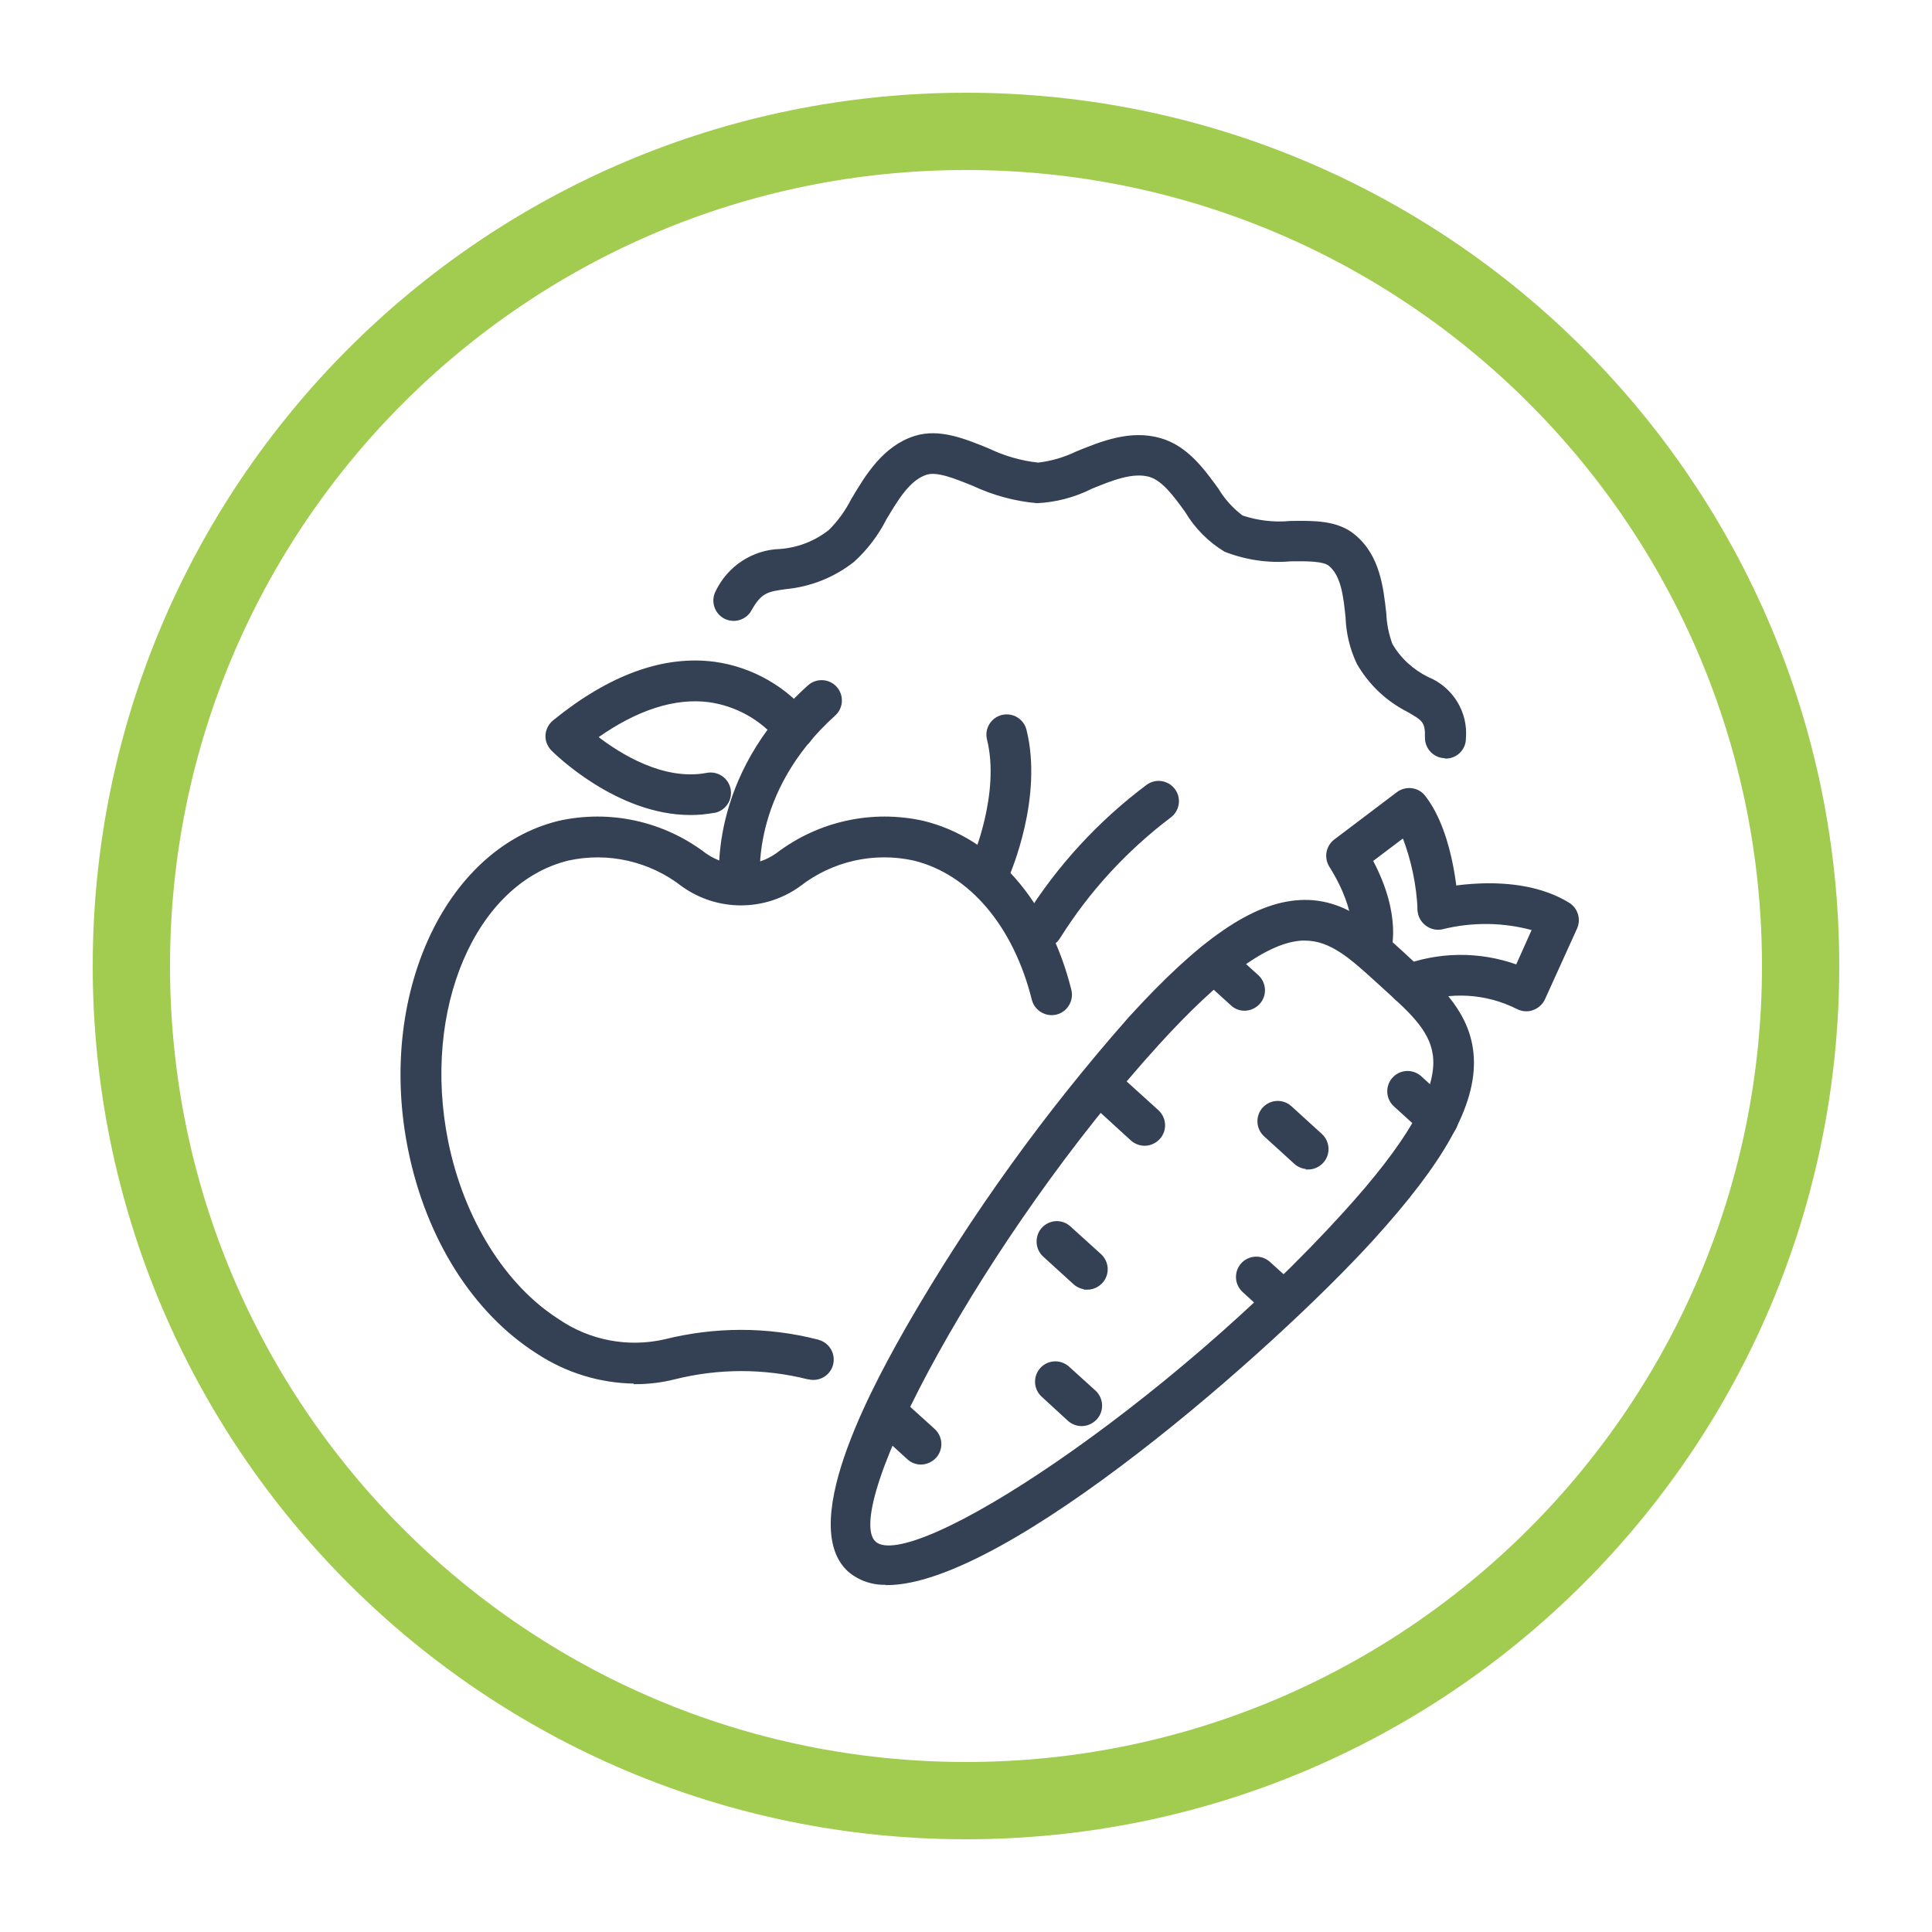 <?xml version="1.0" encoding="UTF-8"?>
<svg id="you" xmlns="http://www.w3.org/2000/svg" viewBox="0 0 100 100">
  <defs>
    <style>
      .cls-1, .cls-2 {
        fill: #344154;
      }

      .cls-3 {
        fill: none;
        stroke: #a1cc4f;
        stroke-width: 4px;
      }

      .cls-2 {
        stroke: #344154;
        stroke-miterlimit: 10;
        stroke-width: .15px;
      }
    </style>
  </defs>
  <g id="Raggruppa_1524">
    <g id="Raggruppa_1457">
      <path id="Tracciato_2201" class="cls-3" d="M50,93.2c23.86,0,43.2-19.34,43.2-43.2S73.86,6.8,50,6.8,6.8,26.14,6.8,50c0,23.86,19.34,43.2,43.2,43.2h0Z"/>
    </g>
    <g id="Raggruppa_1458">
      <path id="Tracciato_2218" class="cls-1" d="M32.85,71.54c-1.79-.02-3.53-.56-5.02-1.54-3.28-2.08-5.7-5.9-6.63-10.49-1.61-7.91,1.85-15.51,7.73-16.95,2.64-.59,5.4.02,7.55,1.66,1.12.8,2.63.8,3.75,0,2.15-1.64,4.91-2.25,7.55-1.66,3.62.88,6.46,4.13,7.6,8.69.13.52-.19,1.06-.71,1.19-.52.13-1.06-.19-1.19-.71-.96-3.84-3.26-6.55-6.17-7.26-2.08-.46-4.26.03-5.95,1.35-1.8,1.29-4.22,1.29-6.02,0-1.68-1.31-3.86-1.81-5.94-1.35-4.86,1.19-7.67,7.76-6.27,14.65.82,4.01,2.97,7.46,5.76,9.23,1.61,1.1,3.61,1.48,5.51,1.05,2.59-.65,5.29-.66,7.88,0,0,0,.06.01.06.02.52.13.84.66.71,1.19-.13.52-.66.84-1.19.71-.01,0-.02,0-.03,0-2.27-.57-4.65-.57-6.92,0-.67.17-1.36.25-2.05.25"/>
    </g>
    <g id="Raggruppa_1459">
      <path id="Tracciato_2219" class="cls-2" d="M32.85,71.54c-1.79-.02-3.53-.56-5.02-1.54-3.28-2.08-5.7-5.9-6.63-10.49-1.61-7.91,1.85-15.51,7.73-16.95,2.64-.59,5.4.02,7.55,1.66,1.12.8,2.63.8,3.75,0,2.15-1.64,4.91-2.25,7.55-1.66,3.62.88,6.46,4.13,7.6,8.69.13.52-.19,1.06-.71,1.19-.52.13-1.06-.19-1.19-.71-.96-3.84-3.26-6.55-6.17-7.26-2.08-.46-4.26.03-5.95,1.35-1.8,1.29-4.22,1.29-6.02,0-1.68-1.31-3.86-1.81-5.94-1.35-4.86,1.19-7.67,7.76-6.27,14.65.82,4.01,2.97,7.46,5.76,9.23,1.61,1.1,3.61,1.48,5.51,1.05,2.59-.65,5.29-.66,7.88,0,0,0,.06.01.06.02.52.13.84.66.71,1.19-.13.52-.66.84-1.19.71-.01,0-.02,0-.03,0-2.27-.57-4.65-.57-6.92,0-.67.17-1.36.25-2.05.25Z"/>
    </g>
    <g id="Raggruppa_1460">
      <path id="Tracciato_2220" class="cls-1" d="M38.3,46.77c-.49,0-.9-.36-.97-.85-.03-.23-.7-5.68,4.54-10.39.4-.36,1.02-.33,1.38.07.36.4.33,1.02-.07,1.38-4.47,4.02-3.91,8.62-3.9,8.67.07.54-.3,1.03-.84,1.1,0,0,0,0,0,0-.04,0-.09,0-.13,0"/>
    </g>
    <g id="Raggruppa_1461">
      <path id="Tracciato_2221" class="cls-2" d="M38.3,46.77c-.49,0-.9-.36-.97-.85-.03-.23-.7-5.68,4.54-10.39.4-.36,1.02-.33,1.38.07.36.4.33,1.02-.07,1.38-4.47,4.02-3.91,8.62-3.9,8.67.07.54-.3,1.03-.84,1.1,0,0,0,0,0,0-.04,0-.09,0-.13,0Z"/>
    </g>
    <g id="Raggruppa_1462">
      <path id="Tracciato_2222" class="cls-1" d="M35.73,42.11c-3.79,0-6.99-3.17-7.14-3.32-.19-.2-.3-.47-.28-.74.02-.28.15-.53.37-.71,2.89-2.35,5.69-3.36,8.31-3.01,1.94.27,3.71,1.29,4.93,2.83.31.44.2,1.05-.24,1.36-.43.3-1.03.21-1.35-.22-.91-1.11-2.21-1.83-3.63-2.03-1.78-.23-3.75.4-5.84,1.88,1.2.93,3.46,2.35,5.72,1.93.53-.11,1.05.23,1.16.76.11.53-.23,1.05-.76,1.16-.01,0-.02,0-.03,0-.39.07-.79.11-1.19.11"/>
    </g>
    <g id="Raggruppa_1463">
      <path id="Tracciato_2223" class="cls-2" d="M35.73,42.11c-3.79,0-6.99-3.17-7.14-3.32-.19-.2-.3-.47-.28-.74.02-.28.15-.53.37-.71,2.89-2.35,5.69-3.36,8.31-3.01,1.94.27,3.71,1.29,4.93,2.83.31.44.2,1.05-.24,1.36-.43.3-1.03.21-1.35-.22-.91-1.11-2.21-1.83-3.63-2.03-1.78-.23-3.75.4-5.84,1.88,1.2.93,3.46,2.35,5.72,1.93.53-.11,1.05.23,1.16.76.11.53-.23,1.05-.76,1.16-.01,0-.02,0-.03,0-.39.07-.79.11-1.19.11Z"/>
    </g>
    <g id="Raggruppa_1464">
      <path id="Tracciato_2224" class="cls-1" d="M45.91,81.95c-.71.04-1.42-.2-1.96-.66-2.73-2.48,1.66-10.18,3.1-12.71,3.27-5.66,7.1-10.97,11.42-15.87,3.7-4.07,6.43-5.94,8.85-6.05,2.21-.11,3.78,1.31,5.28,2.68l.44.41c1.51,1.36,3.06,2.77,3.17,5.01.12,2.41-1.48,5.3-5.19,9.38-5.07,5.58-18.97,17.83-25.11,17.83M67.55,48.61h-.14c-1.8.08-4.25,1.86-7.49,5.42-9.03,9.94-16.56,24.09-14.65,25.82,1.91,1.73,15.28-7.1,24.31-17.04,3.24-3.56,4.77-6.17,4.68-7.97-.07-1.42-1.15-2.4-2.53-3.65l-.45-.41c-1.33-1.21-2.38-2.17-3.74-2.17"/>
    </g>
    <g id="Raggruppa_1465">
      <path id="Tracciato_2225" class="cls-2" d="M45.91,81.95c-.71.04-1.42-.2-1.96-.66-2.73-2.48,1.66-10.18,3.1-12.71,3.27-5.66,7.1-10.97,11.42-15.87,3.7-4.07,6.43-5.94,8.85-6.05,2.21-.11,3.78,1.31,5.28,2.68l.44.41c1.51,1.36,3.06,2.77,3.17,5.01.12,2.41-1.48,5.3-5.19,9.38-5.07,5.58-18.97,17.83-25.11,17.83ZM67.55,48.61h-.14c-1.8.08-4.25,1.86-7.49,5.42-9.03,9.94-16.56,24.09-14.65,25.82,1.91,1.73,15.28-7.1,24.31-17.04,3.24-3.56,4.77-6.17,4.68-7.97-.07-1.42-1.15-2.4-2.53-3.65l-.45-.41c-1.33-1.21-2.38-2.17-3.74-2.17Z"/>
    </g>
    <g id="Raggruppa_1466">
      <path id="Tracciato_2226" class="cls-1" d="M70.94,50.13c-.11,0-.23-.02-.33-.06-.51-.18-.77-.74-.59-1.25,0,0,.42-1.49-1.15-4-.27-.43-.17-1,.24-1.31l3.24-2.45c.43-.32,1.04-.24,1.36.18,1.56,2.01,1.69,5.64,1.7,5.79,0,.54-.43.98-.97.99-.52,0-.96-.4-.99-.93-.06-1.31-.33-2.59-.8-3.81l-1.67,1.26c1.54,2.89.96,4.71.88,4.93-.14.39-.51.65-.92.65"/>
    </g>
    <g id="Raggruppa_1467">
      <path id="Tracciato_2227" class="cls-2" d="M70.94,50.13c-.11,0-.23-.02-.33-.06-.51-.18-.77-.74-.59-1.25,0,0,.42-1.49-1.15-4-.27-.43-.17-1,.24-1.31l3.24-2.45c.43-.32,1.04-.24,1.36.18,1.56,2.01,1.69,5.64,1.7,5.79,0,.54-.43.98-.97.99-.52,0-.96-.4-.99-.93-.06-1.31-.33-2.59-.8-3.81l-1.67,1.26c1.54,2.89.96,4.71.88,4.93-.14.39-.51.65-.92.65Z"/>
    </g>
    <g id="Raggruppa_1468">
      <path id="Tracciato_2228" class="cls-1" d="M79.01,52.27c-.15,0-.3-.03-.44-.1-1.63-.83-3.52-.94-5.24-.31-.49.22-1.07,0-1.29-.5-.22-.49,0-1.07.5-1.29,1.92-.74,4.04-.76,5.98-.06l.86-1.92c-1.54-.43-3.16-.45-4.71-.07-.52.13-1.05-.19-1.19-.71-.13-.52.19-1.06.71-1.19.17-.04,4.22-1.04,6.99.67.42.26.58.79.38,1.24l-1.66,3.66c-.11.24-.32.43-.57.52-.1.04-.22.05-.33.06"/>
    </g>
    <g id="Raggruppa_1469">
      <path id="Tracciato_2229" class="cls-2" d="M79.01,52.27c-.15,0-.3-.03-.44-.1-1.63-.83-3.52-.94-5.24-.31-.49.22-1.07,0-1.29-.5-.22-.49,0-1.07.5-1.29,1.92-.74,4.04-.76,5.98-.06l.86-1.92c-1.54-.43-3.16-.45-4.71-.07-.52.13-1.05-.19-1.19-.71-.13-.52.19-1.06.71-1.19.17-.04,4.22-1.04,6.99.67.42.26.58.79.38,1.24l-1.66,3.66c-.11.24-.32.43-.57.52-.1.04-.21.06-.33.06Z"/>
    </g>
    <g id="Raggruppa_1470">
      <path id="Tracciato_2230" class="cls-1" d="M64.42,52.24c-.25,0-.48-.09-.66-.26l-1.57-1.43c-.4-.36-.43-.98-.07-1.38,0,0,0,0,0,0,.36-.4.98-.43,1.38-.07,0,0,0,0,0,0l1.58,1.43c.4.37.43.99.06,1.39-.19.2-.45.32-.73.32"/>
    </g>
    <g id="Raggruppa_1471">
      <path id="Tracciato_2231" class="cls-2" d="M64.42,52.24c-.25,0-.48-.09-.66-.26l-1.57-1.43c-.4-.36-.43-.98-.07-1.38,0,0,0,0,0,0,.36-.4.98-.43,1.38-.07,0,0,0,0,0,0l1.58,1.43c.4.37.43.99.06,1.39-.19.2-.45.32-.73.32h0Z"/>
    </g>
    <g id="Raggruppa_1472">
      <path id="Tracciato_2232" class="cls-1" d="M56.28,66.67c-.24,0-.48-.09-.66-.25l-1.57-1.43c-.4-.36-.43-.99-.07-1.39.37-.4.98-.43,1.38-.06l1.58,1.43c.4.37.43.99.06,1.39-.19.2-.45.32-.73.32"/>
    </g>
    <g id="Raggruppa_1473">
      <path id="Tracciato_2233" class="cls-2" d="M56.28,66.67c-.24,0-.48-.09-.66-.25l-1.57-1.43c-.4-.36-.43-.99-.07-1.39.37-.4.98-.43,1.38-.06l1.58,1.43c.4.37.43.99.06,1.39-.19.2-.45.32-.73.32h0Z"/>
    </g>
    <g id="Raggruppa_1474">
      <path id="Tracciato_2234" class="cls-1" d="M67.71,60.44c-.24,0-.48-.09-.66-.25l-1.57-1.43c-.4-.36-.43-.98-.07-1.38,0,0,0,0,0,0,.36-.4.98-.43,1.38-.07l1.58,1.44c.4.37.43.99.06,1.39-.19.2-.45.32-.73.32"/>
    </g>
    <g id="Raggruppa_1475">
      <path id="Tracciato_2235" class="cls-2" d="M67.71,60.44c-.24,0-.48-.09-.66-.25l-1.57-1.43c-.4-.36-.43-.98-.07-1.38,0,0,0,0,0,0,.36-.4.98-.43,1.38-.07l1.58,1.44c.4.37.43.99.06,1.39-.19.2-.45.32-.73.32h0Z"/>
    </g>
    <g id="Raggruppa_1476">
      <path id="Tracciato_2236" class="cls-1" d="M74.43,58.89c-.24,0-.48-.09-.66-.25l-1.57-1.43c-.4-.36-.43-.98-.07-1.38,0,0,0,0,0,0,.36-.4.98-.43,1.38-.07l1.58,1.44c.4.37.43.99.06,1.39-.19.2-.45.32-.73.32"/>
    </g>
    <g id="Raggruppa_1477">
      <path id="Tracciato_2237" class="cls-2" d="M74.43,58.89c-.24,0-.48-.09-.66-.25l-1.57-1.43c-.4-.36-.43-.98-.07-1.38,0,0,0,0,0,0,.36-.4.98-.43,1.38-.07l1.58,1.44c.4.37.43.99.06,1.39-.19.2-.45.32-.73.32h0Z"/>
    </g>
    <g id="Raggruppa_1478">
      <path id="Tracciato_2238" class="cls-1" d="M66.39,68.32c-.24,0-.48-.09-.66-.25l-1.36-1.25c-.4-.36-.43-.98-.07-1.38,0,0,0,0,0,0,.36-.4.98-.43,1.38-.07l1.37,1.24c.4.37.43.99.06,1.39-.19.2-.45.32-.73.32"/>
    </g>
    <g id="Raggruppa_1479">
      <path id="Tracciato_2239" class="cls-2" d="M66.39,68.32c-.24,0-.48-.09-.66-.25l-1.36-1.25c-.4-.36-.43-.98-.07-1.38,0,0,0,0,0,0,.36-.4.98-.43,1.38-.07l1.37,1.24c.4.37.43.99.06,1.39-.19.2-.45.32-.73.32h0Z"/>
    </g>
    <g id="Raggruppa_1480">
      <path id="Tracciato_2240" class="cls-1" d="M55.99,73.74c-.24,0-.48-.09-.66-.25l-1.36-1.25c-.4-.36-.43-.98-.07-1.38,0,0,0,0,0,0,.36-.4.98-.43,1.38-.07l1.37,1.24c.4.37.43.99.06,1.39-.19.2-.45.32-.73.32"/>
    </g>
    <g id="Raggruppa_1481">
      <path id="Tracciato_2241" class="cls-2" d="M55.99,73.74c-.24,0-.48-.09-.66-.25l-1.36-1.25c-.4-.36-.43-.98-.07-1.38,0,0,0,0,0,0,.36-.4.98-.43,1.38-.07l1.37,1.24c.4.37.43.99.06,1.39-.19.2-.45.32-.73.32h0Z"/>
    </g>
    <g id="Raggruppa_1482">
      <path id="Tracciato_2242" class="cls-1" d="M47.67,75.73c-.25,0-.48-.09-.66-.26l-1.36-1.24c-.4-.36-.43-.98-.07-1.38,0,0,0,0,0,0,.36-.4.98-.43,1.38-.07l1.37,1.24c.4.37.43.99.06,1.39-.19.2-.45.32-.73.32"/>
    </g>
    <g id="Raggruppa_1483">
      <path id="Tracciato_2243" class="cls-2" d="M47.67,75.73c-.25,0-.48-.09-.66-.26l-1.36-1.24c-.4-.36-.43-.98-.07-1.38,0,0,0,0,0,0,.36-.4.98-.43,1.38-.07l1.37,1.24c.4.37.43.99.06,1.39-.19.2-.45.32-.73.32h0Z"/>
    </g>
    <g id="Raggruppa_1484">
      <path id="Tracciato_2244" class="cls-1" d="M59.25,59.23c-.24,0-.48-.09-.66-.25l-2.11-1.93c-.4-.36-.43-.98-.07-1.38.36-.4.98-.43,1.38-.07l2.12,1.92c.4.37.43.99.06,1.39-.19.2-.45.32-.73.32"/>
    </g>
    <g id="Raggruppa_1485">
      <path id="Tracciato_2245" class="cls-2" d="M59.25,59.23c-.24,0-.48-.09-.66-.25l-2.11-1.93c-.4-.36-.43-.98-.07-1.38.36-.4.98-.43,1.38-.07l2.12,1.92c.4.37.43.99.06,1.39-.19.2-.45.32-.73.32h0Z"/>
    </g>
    <g id="Raggruppa_1486">
      <path id="Tracciato_2246" class="cls-1" d="M74.81,39.17h-.02c-.54-.01-.97-.46-.96-1,0,0,0,0,0,0,.02-.84-.17-.94-.93-1.38-1.09-.55-1.99-1.4-2.6-2.46-.36-.75-.55-1.56-.58-2.39-.11-1.07-.23-2.17-.89-2.71-.32-.27-1.23-.26-2.03-.25-1.15.1-2.3-.07-3.38-.49-.83-.5-1.52-1.2-2.02-2.04-.58-.8-1.18-1.63-1.89-1.84-.89-.25-1.98.19-3.03.62-.87.44-1.82.69-2.8.74-1.13-.1-2.24-.4-3.27-.88-.98-.4-1.9-.77-2.47-.59-.91.29-1.53,1.35-2.14,2.37-.41.81-.97,1.54-1.64,2.15-1.01.8-2.23,1.28-3.5,1.4-.92.13-1.3.18-1.83,1.14-.26.47-.86.64-1.33.38-.47-.26-.64-.86-.38-1.33.61-1.26,1.87-2.08,3.26-2.12.94-.07,1.84-.42,2.58-1.01.47-.47.86-1.01,1.16-1.6.72-1.21,1.61-2.72,3.23-3.24,1.25-.4,2.55.13,3.8.64.81.39,1.68.64,2.58.74.7-.08,1.38-.28,2.02-.59,1.3-.53,2.77-1.12,4.3-.68,1.36.39,2.2,1.55,2.95,2.58.33.55.76,1.03,1.28,1.42.81.27,1.66.37,2.51.29,1.19-.02,2.43-.04,3.3.7,1.27,1.05,1.44,2.69,1.59,4.01.02.55.13,1.09.32,1.61.44.76,1.1,1.36,1.89,1.75,1.25.51,2.03,1.77,1.91,3.12-.01.53-.44.96-.98.96"/>
    </g>
    <g id="Raggruppa_1487">
      <path id="Tracciato_2247" class="cls-2" d="M74.81,39.17h-.02c-.54-.01-.97-.46-.96-1,0,0,0,0,0,0,.02-.84-.17-.94-.93-1.38-1.09-.55-1.99-1.4-2.6-2.46-.36-.75-.55-1.56-.58-2.39-.11-1.07-.23-2.17-.89-2.71-.32-.27-1.23-.26-2.03-.25-1.15.1-2.3-.07-3.38-.49-.83-.5-1.52-1.2-2.02-2.04-.58-.8-1.18-1.63-1.89-1.84-.89-.25-1.98.19-3.03.62-.87.44-1.82.69-2.8.74-1.13-.1-2.24-.4-3.27-.88-.98-.4-1.9-.77-2.47-.59-.91.29-1.53,1.35-2.14,2.37-.41.81-.97,1.54-1.64,2.15-1.01.8-2.23,1.28-3.5,1.4-.92.13-1.3.18-1.83,1.14-.26.47-.86.64-1.33.38-.47-.26-.64-.86-.38-1.33.61-1.26,1.87-2.08,3.26-2.12.94-.07,1.84-.42,2.58-1.01.47-.47.86-1.01,1.16-1.6.72-1.21,1.61-2.72,3.23-3.24,1.25-.4,2.55.13,3.8.64.81.39,1.68.64,2.58.74.7-.08,1.38-.28,2.02-.59,1.3-.53,2.77-1.12,4.3-.68,1.36.39,2.2,1.55,2.95,2.58.33.55.76,1.03,1.28,1.42.81.27,1.66.37,2.51.29,1.19-.02,2.43-.04,3.3.7,1.27,1.05,1.44,2.69,1.59,4.01.02.55.13,1.09.32,1.61.44.76,1.1,1.36,1.89,1.75,1.25.51,2.03,1.77,1.91,3.12,0,.53-.44.96-.97.96Z"/>
    </g>
    <g id="Raggruppa_1488">
      <path id="Tracciato_2248" class="cls-1" d="M51.27,45.9c-.14,0-.27-.03-.4-.08-.49-.22-.72-.8-.5-1.29.03-.06,1.49-3.45.79-6.27-.13-.52.19-1.05.71-1.18,0,0,0,0,0,0,.53-.13,1.06.19,1.19.72.86,3.48-.83,7.36-.9,7.53-.16.36-.51.59-.9.58"/>
    </g>
    <g id="Raggruppa_1489">
      <path id="Tracciato_2249" class="cls-2" d="M51.27,45.9c-.14,0-.27-.03-.4-.08-.49-.22-.72-.8-.5-1.29.03-.06,1.49-3.45.79-6.27-.13-.52.19-1.05.71-1.18,0,0,0,0,0,0,.53-.13,1.06.19,1.19.72.86,3.48-.83,7.36-.9,7.53-.16.36-.51.59-.9.58Z"/>
    </g>
    <g id="Raggruppa_1490">
      <path id="Tracciato_2250" class="cls-1" d="M53.97,48.98c-.54,0-.98-.44-.98-.98,0-.18.05-.35.14-.5,1.65-2.65,3.78-4.96,6.28-6.83.44-.31,1.05-.2,1.36.24,0,0,0,0,0,0,.31.44.2,1.05-.24,1.36-2.27,1.72-4.21,3.83-5.72,6.24-.18.3-.5.48-.84.48"/>
    </g>
    <g id="Raggruppa_1491">
      <path id="Tracciato_2251" class="cls-2" d="M53.97,48.98c-.54,0-.98-.44-.98-.98,0-.18.05-.35.14-.5,1.65-2.65,3.78-4.96,6.28-6.83.44-.31,1.05-.2,1.36.24,0,0,0,0,0,0,.31.44.2,1.05-.24,1.36-2.27,1.72-4.21,3.83-5.72,6.24-.18.3-.5.48-.84.48Z"/>
    </g>
  </g>
</svg>